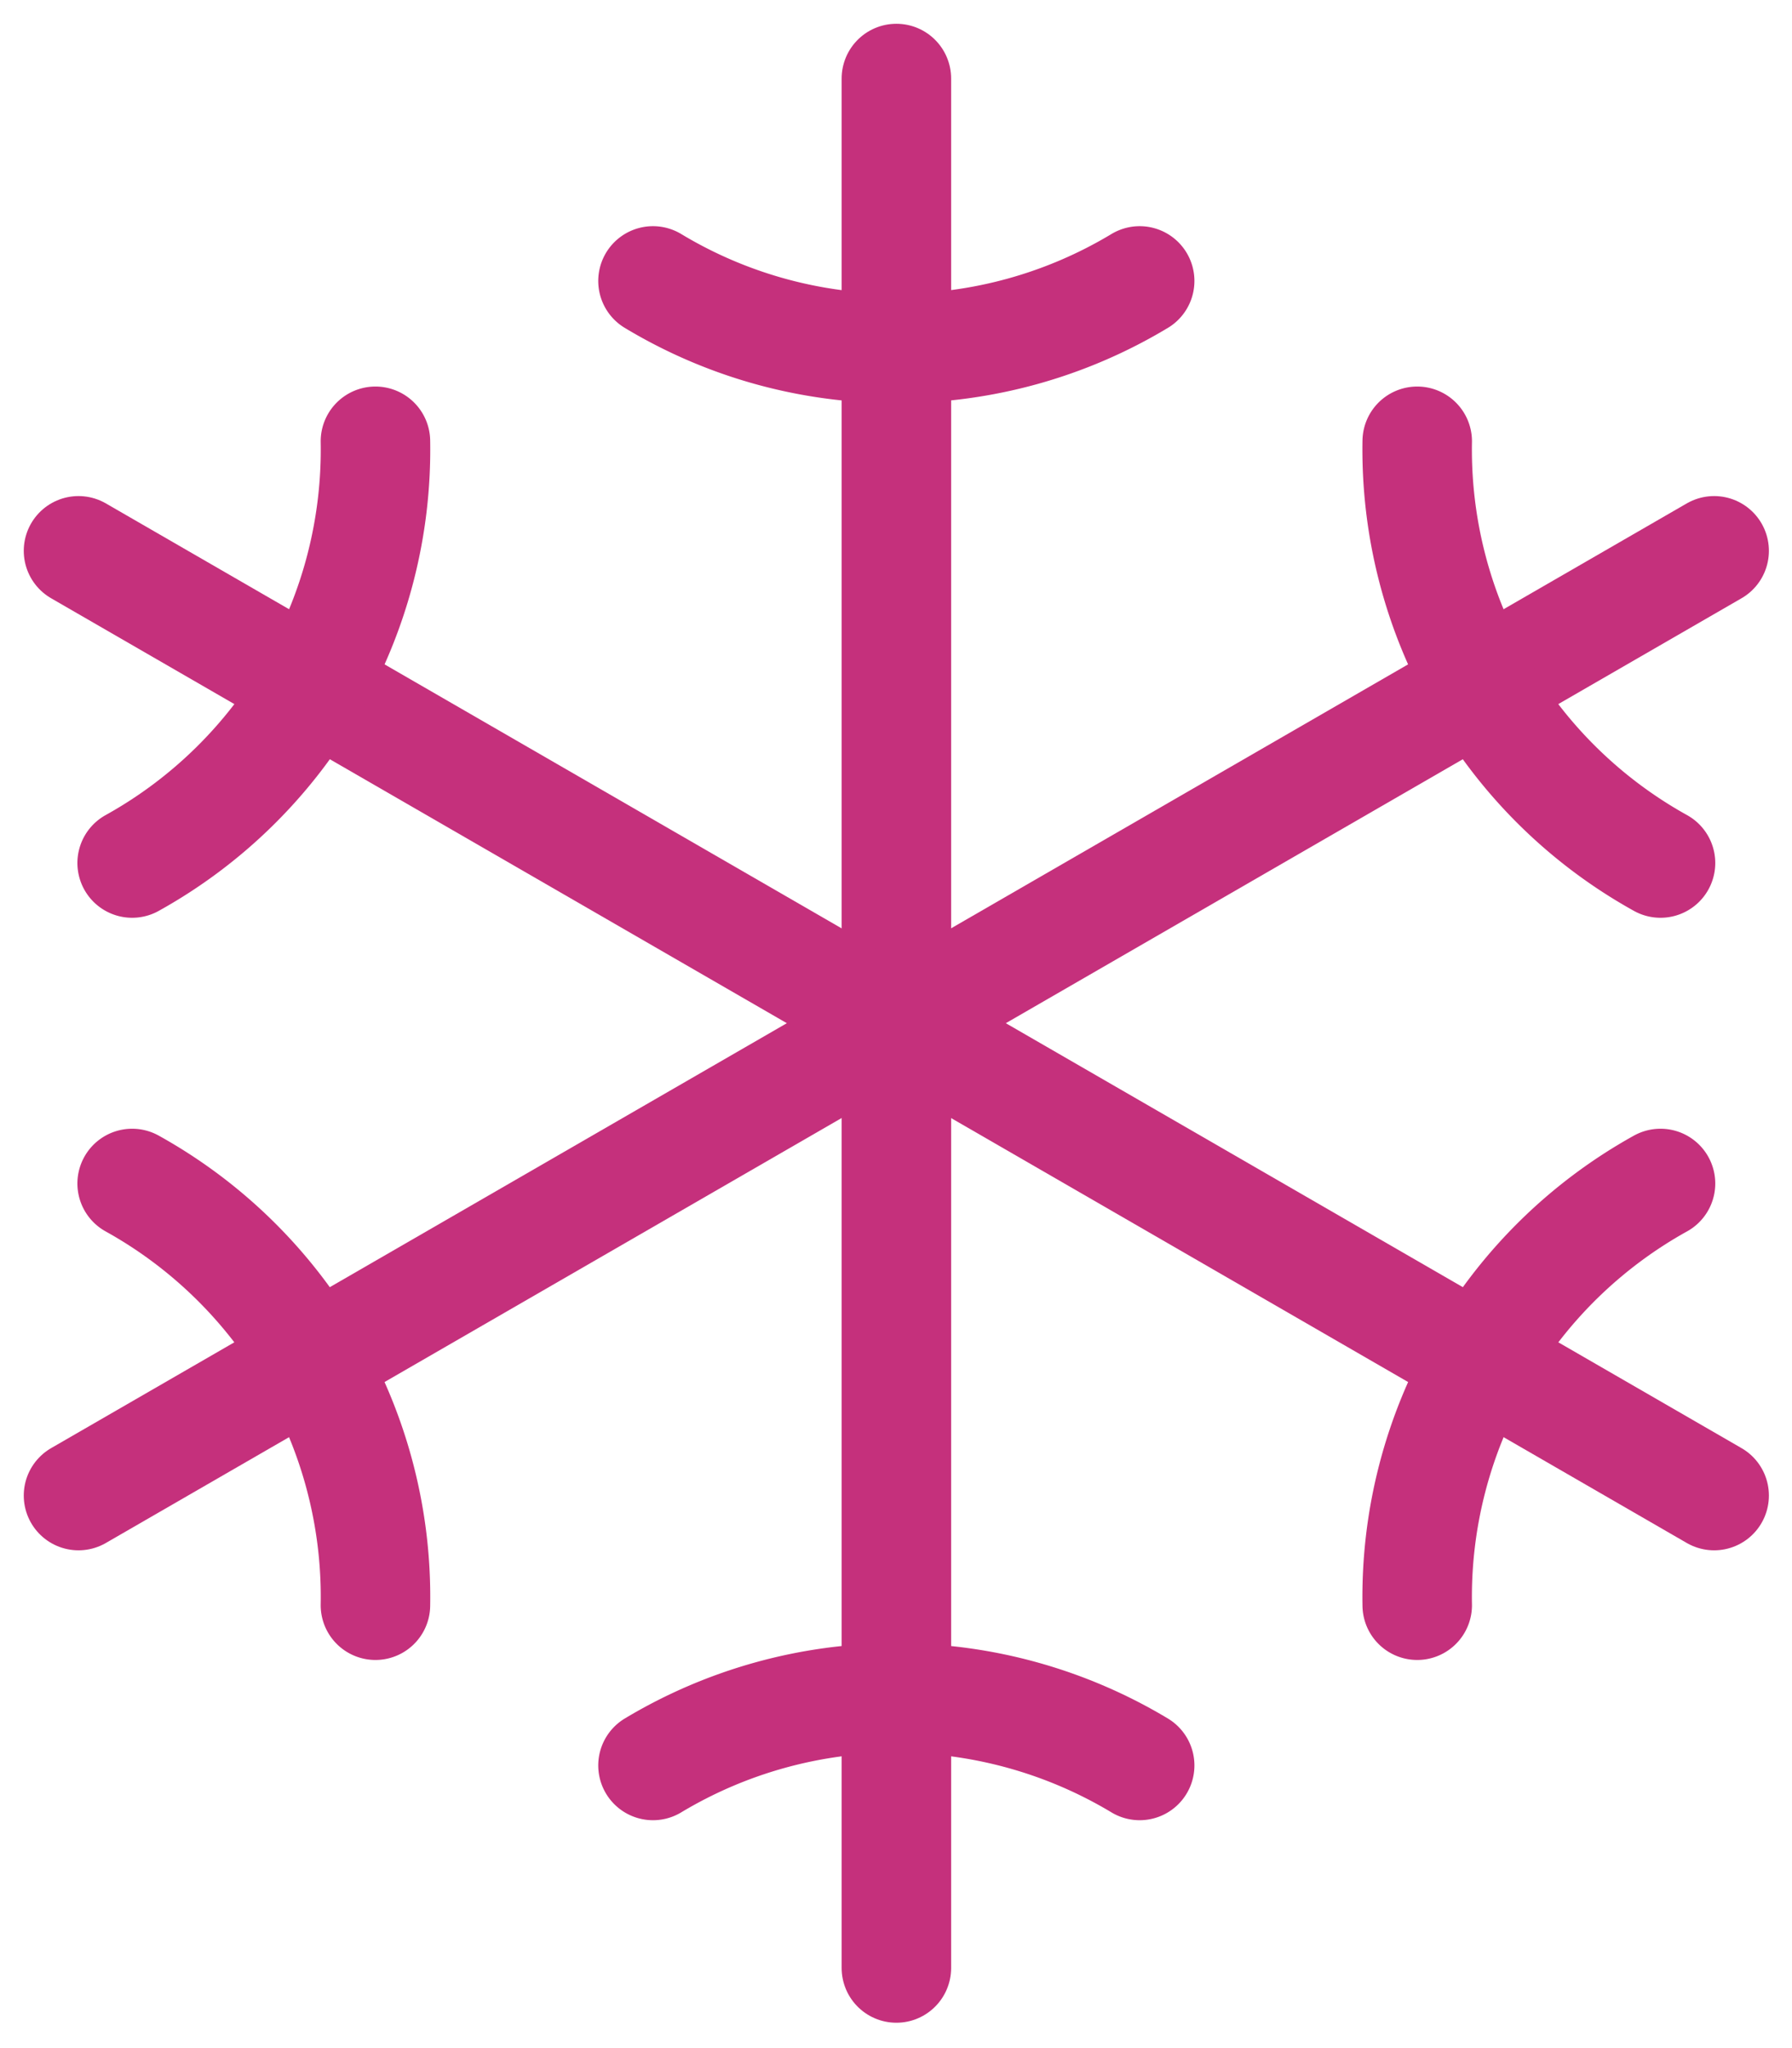 <svg xmlns="http://www.w3.org/2000/svg" width="16.367" height="18.7" viewBox="447.283 1177.783 16.367 18.7"><g data-name="9035523_snow_outline_icon"><path d="M455.47 1178.5v17.25" stroke-linejoin="round" stroke-linecap="round" stroke="#c5307c" fill="transparent" data-name="Linha 4"></path><path d="M457.692 1180.348c-.671.404-1.44.617-2.223.616a4.292 4.292 0 0 1-2.222-.616" stroke-linejoin="round" stroke-linecap="round" stroke="#c5307c" fill="transparent" data-name="Caminho 43"></path><path d="M453.247 1193.901a4.317 4.317 0 0 1 4.445 0" stroke-linejoin="round" stroke-linecap="round" stroke="#c5307c" fill="transparent" data-name="Caminho 44"></path><path d="M462.939 1182.812 448 1191.437" stroke-linejoin="round" stroke-linecap="round" stroke="#c5307c" fill="transparent" data-name="Linha 5"></path><path d="M462.449 1185.662a4.316 4.316 0 0 1-2.222-3.85" stroke-linejoin="round" stroke-linecap="round" stroke="#c5307c" fill="transparent" data-name="Caminho 45"></path><path d="M448.49 1188.588a4.316 4.316 0 0 1 2.222 3.85" stroke-linejoin="round" stroke-linecap="round" stroke="#c5307c" fill="transparent" data-name="Caminho 46"></path><path d="m448 1182.812 14.939 8.625" stroke-linejoin="round" stroke-linecap="round" stroke="#c5307c" fill="transparent" data-name="Linha 6"></path><path d="M448.49 1185.662a4.316 4.316 0 0 0 2.222-3.85" stroke-linejoin="round" stroke-linecap="round" stroke="#c5307c" fill="transparent" data-name="Caminho 47"></path><path d="M462.449 1188.588a4.316 4.316 0 0 0-2.222 3.85" stroke-linejoin="round" stroke-linecap="round" stroke="#c5307c" fill="transparent" data-name="Caminho 48"></path></g></svg>